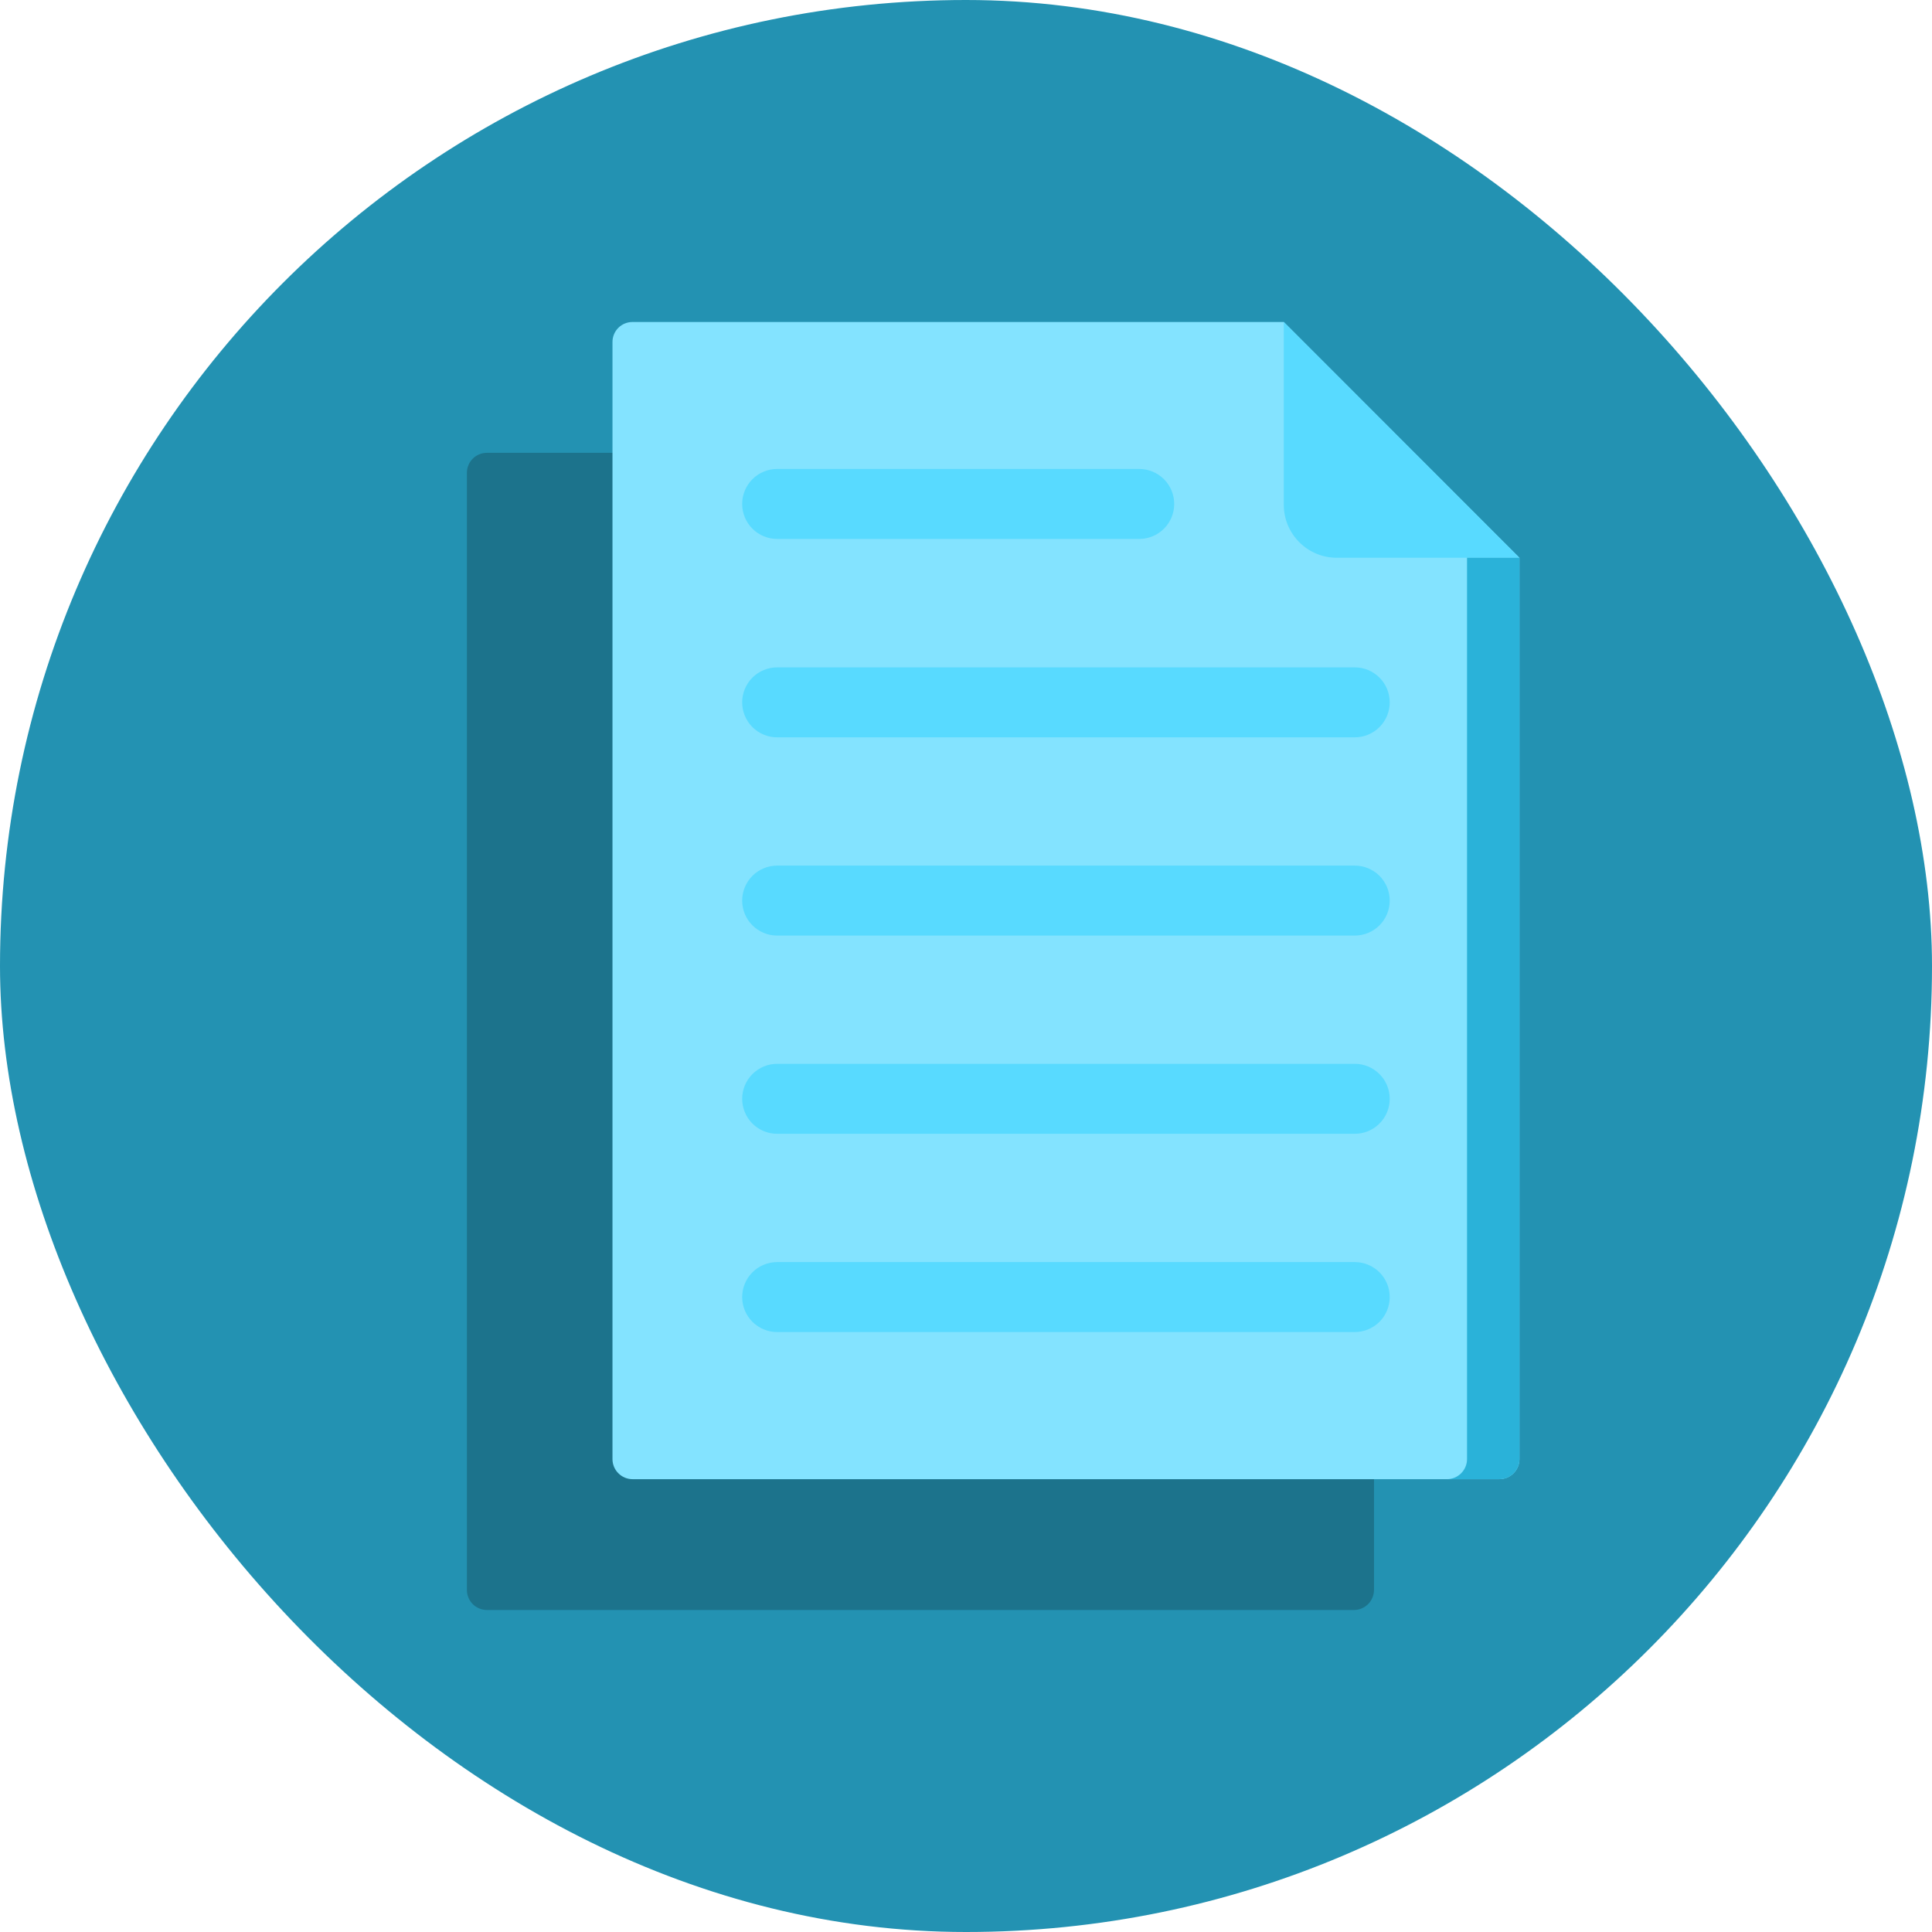 <svg xmlns="http://www.w3.org/2000/svg" width="60" height="60" viewBox="0 0 60 60" fill="none"><rect width="60" height="60" rx="30" fill="#2392B2"></rect><path fill-rule="evenodd" clip-rule="evenodd" d="M15.12 14.063H42.051C42.215 14.064 42.372 14.13 42.489 14.246C42.605 14.362 42.67 14.519 42.671 14.683V49.38C42.669 49.544 42.604 49.701 42.488 49.817C42.372 49.933 42.215 49.999 42.051 50H15.12C14.956 49.999 14.799 49.934 14.682 49.818C14.566 49.702 14.501 49.544 14.5 49.38V14.683C14.5 14.602 14.516 14.521 14.547 14.446C14.578 14.371 14.624 14.302 14.681 14.245C14.739 14.187 14.807 14.141 14.883 14.11C14.958 14.079 15.039 14.063 15.12 14.063Z" fill="#1C738C"></path><path fill-rule="evenodd" clip-rule="evenodd" d="M19.642 10H39.87L47.188 17.322V45.317C47.187 45.481 47.122 45.638 47.005 45.754C46.889 45.87 46.732 45.936 46.568 45.937H19.642C19.477 45.936 19.32 45.871 19.204 45.754C19.087 45.638 19.022 45.481 19.021 45.317V10.62C19.021 10.539 19.037 10.458 19.068 10.383C19.099 10.307 19.145 10.239 19.203 10.181C19.26 10.123 19.329 10.078 19.404 10.047C19.479 10.016 19.56 10 19.642 10Z" fill="#83E3FF"></path><path fill-rule="evenodd" clip-rule="evenodd" d="M39.869 10V15.677C39.869 16.113 40.042 16.53 40.35 16.838C40.657 17.147 41.074 17.321 41.51 17.322H47.187L39.869 10Z" fill="#58DAFF"></path><path d="M24.135 16.737C23.847 16.737 23.571 16.623 23.367 16.419C23.163 16.215 23.049 15.939 23.049 15.651C23.049 15.363 23.163 15.086 23.367 14.882C23.571 14.679 23.847 14.564 24.135 14.564H35.38C35.668 14.564 35.944 14.679 36.148 14.882C36.352 15.086 36.466 15.363 36.466 15.651C36.466 15.939 36.352 16.215 36.148 16.419C35.944 16.623 35.668 16.737 35.38 16.737H24.135ZM24.135 41.368C23.847 41.368 23.571 41.253 23.367 41.05C23.163 40.846 23.049 40.569 23.049 40.281C23.049 39.993 23.163 39.717 23.367 39.513C23.571 39.309 23.847 39.195 24.135 39.195H42.073C42.361 39.195 42.637 39.309 42.841 39.513C43.045 39.717 43.159 39.993 43.159 40.281C43.159 40.569 43.045 40.846 42.841 41.05C42.637 41.253 42.361 41.368 42.073 41.368H24.135ZM24.135 35.211C23.847 35.211 23.571 35.097 23.367 34.893C23.163 34.689 23.049 34.413 23.049 34.125C23.049 33.837 23.163 33.56 23.367 33.357C23.571 33.153 23.847 33.038 24.135 33.038H42.073C42.361 33.038 42.637 33.153 42.841 33.357C43.045 33.56 43.159 33.837 43.159 34.125C43.159 34.413 43.045 34.689 42.841 34.893C42.637 35.097 42.361 35.211 42.073 35.211H24.135ZM24.135 29.055C23.847 29.055 23.571 28.941 23.367 28.737C23.163 28.533 23.049 28.257 23.049 27.969C23.049 27.68 23.163 27.404 23.367 27.2C23.571 26.997 23.847 26.882 24.135 26.882H42.073C42.361 26.882 42.637 26.997 42.841 27.2C43.045 27.404 43.159 27.68 43.159 27.969C43.159 28.257 43.045 28.533 42.841 28.737C42.637 28.941 42.361 29.055 42.073 29.055H24.135ZM24.135 22.899C23.847 22.899 23.571 22.784 23.367 22.581C23.163 22.377 23.049 22.1 23.049 21.812C23.049 21.524 23.163 21.248 23.367 21.044C23.571 20.84 23.847 20.726 24.135 20.726H42.073C42.361 20.726 42.637 20.84 42.841 21.044C43.045 21.248 43.159 21.524 43.159 21.812C43.159 22.1 43.045 22.377 42.841 22.581C42.637 22.784 42.361 22.899 42.073 22.899H24.135Z" fill="#58DAFF"></path><path fill-rule="evenodd" clip-rule="evenodd" d="M45.56 17.322V45.317C45.559 45.481 45.493 45.638 45.377 45.754C45.261 45.87 45.105 45.935 44.941 45.937H46.568C46.732 45.936 46.889 45.871 47.005 45.755C47.121 45.638 47.187 45.481 47.188 45.317V17.322H45.56Z" fill="#2AB2D9"></path></svg>
